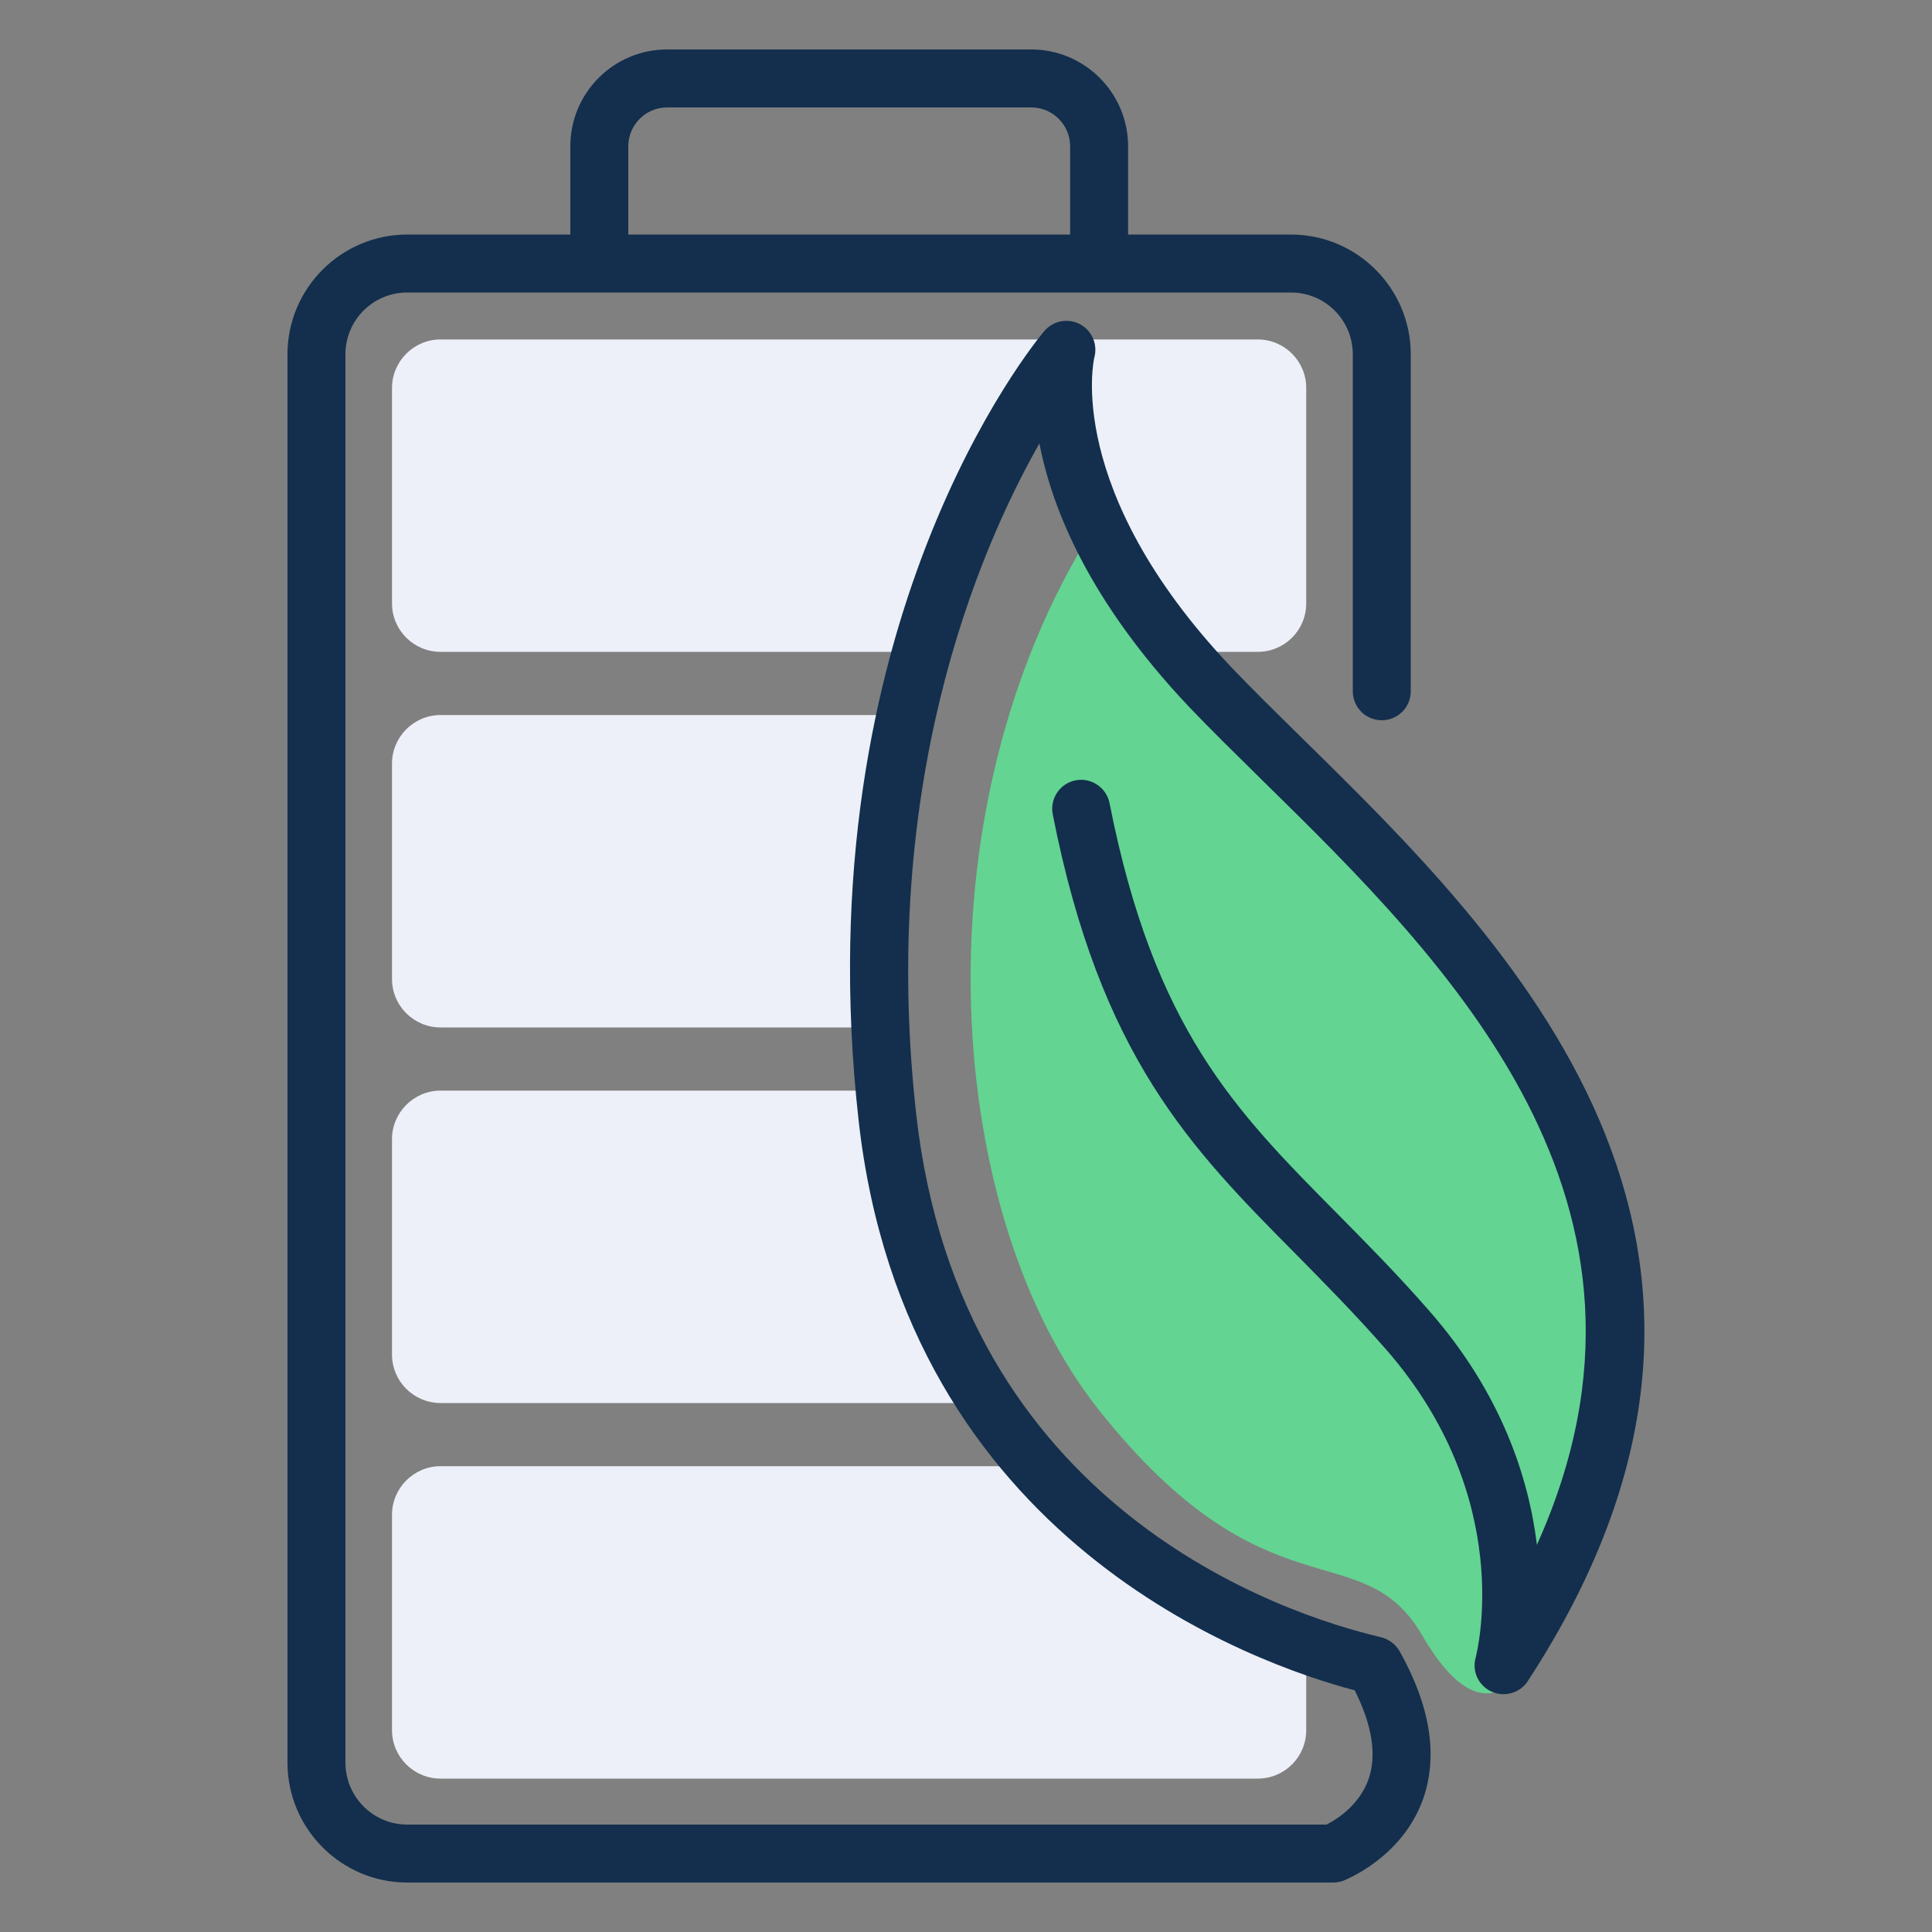 <svg xmlns="http://www.w3.org/2000/svg" id="Picto_-_Economie_d_&#xE9;nergie" viewBox="0 0 100 100"><rect x="0" y="0" width="100" height="100" fill="#808080" stroke="none"/><defs><style>.cls-1{fill:#132f4d;}.cls-2{fill:#edf0f8;}.cls-3{fill:#63d491;}</style></defs><path class="cls-2" d="M67.61,85v4.55c0,1.39-1.12,2.51-2.51,2.51H22.8c-1.38,0-2.51-1.12-2.51-2.51v-11.15c0-1.38,1.13-2.51,2.51-2.51h30.13c5.16,6.29,10.71,7.97,14.68,9.11Z"></path><path class="cls-2" d="M50.6,72.62H22.8c-1.38,0-2.51-1.12-2.51-2.51v-11.15c0-1.38,1.13-2.51,2.51-2.51h23.05c.44,6.38,2.15,11.92,4.75,16.17Z"></path><path class="cls-2" d="M22.8,37.01h25.24c-1.62,5.7-2.34,11.15-2.32,16.17H22.8c-1.38,0-2.51-1.12-2.51-2.51v-11.15c0-1.38,1.13-2.51,2.51-2.51Z"></path><path class="cls-2" d="M67.61,20.08v11.15c0,1.39-1.12,2.51-2.51,2.51h-3.26c-3.47-4.26-6.5-8.24-8.02-10.99-1.97,3.71-3.55,7.39-4.76,10.99H22.8c-1.38,0-2.51-1.12-2.51-2.51v-11.15c0-1.38,1.13-2.51,2.51-2.51h42.3c1.39,0,2.51,1.13,2.51,2.51Z"></path><path class="cls-3" d="M78.7,86.23c.15,.21-1.9,3.92-5.08-1.57-3.13-5.41-8.04-.68-16.79-11.74-7.89-9.99-9.38-30.26-.7-44.81,3.74,7.27,21.71,22.64,24.7,29.27,6.09,13.54-2.12,28.86-2.12,28.86Z"></path><path class="cls-1" d="M67.44,38.25c-1.36-1.34-2.65-2.6-3.75-3.76-8.66-9.17-7.06-15.93-7.05-15.98,.19-.68-.12-1.4-.74-1.73-.63-.33-1.4-.18-1.85,.36-.51,.6-12.48,15.13-9.61,40.84,2.44,21.86,20.55,28.16,25.68,29.51,.91,1.82,1.15,3.37,.71,4.62-.49,1.36-1.69,2.09-2.17,2.33H21.08c-1.77,0-3.2-1.44-3.2-3.21V18.34c0-1.77,1.43-3.2,3.2-3.2h45.74c1.77,0,3.2,1.43,3.2,3.2v17.44c0,.83,.67,1.5,1.5,1.5s1.5-.67,1.5-1.5V18.34c0-3.42-2.78-6.2-6.2-6.2h-8.43V7.57c0-2.76-2.25-5.01-5.01-5.01h-18.85c-2.77,0-5.01,2.25-5.01,5.01v4.57h-8.44c-3.42,0-6.2,2.78-6.2,6.2V91.23c0,3.42,2.78,6.21,6.2,6.21h47.91c.18,0,.36-.03,.53-.09,.12-.05,3.02-1.18,4.12-4.18,.81-2.25,.41-4.84-1.2-7.71-.21-.36-.56-.62-.97-.72-5.06-1.19-21.77-6.67-24.05-27.09-1.89-16.97,3.12-28.95,6.38-34.7,.65,3.38,2.57,8.15,7.71,13.6,1.14,1.2,2.45,2.48,3.83,3.84,9.5,9.33,22.21,21.8,14.21,39.57-.42-3.45-1.82-7.83-5.58-12.12-1.65-1.89-3.23-3.48-4.76-5.03-5.3-5.35-9.48-9.57-11.78-21.24-.16-.81-.96-1.34-1.76-1.18-.81,.16-1.34,.95-1.18,1.76,2.47,12.56,7.16,17.29,12.59,22.77,1.49,1.51,3.04,3.08,4.64,4.9,6.75,7.71,4.74,15.65,4.66,15.98-.2,.71,.15,1.46,.83,1.76,.67,.3,1.47,.07,1.87-.55,14.85-22.75-1.09-38.4-11.64-48.76ZM32.52,7.57c0-1.1,.9-2.01,2.01-2.01h18.85c1.11,0,2.01,.91,2.01,2.01v4.57h-22.87V7.57Z"></path></svg>